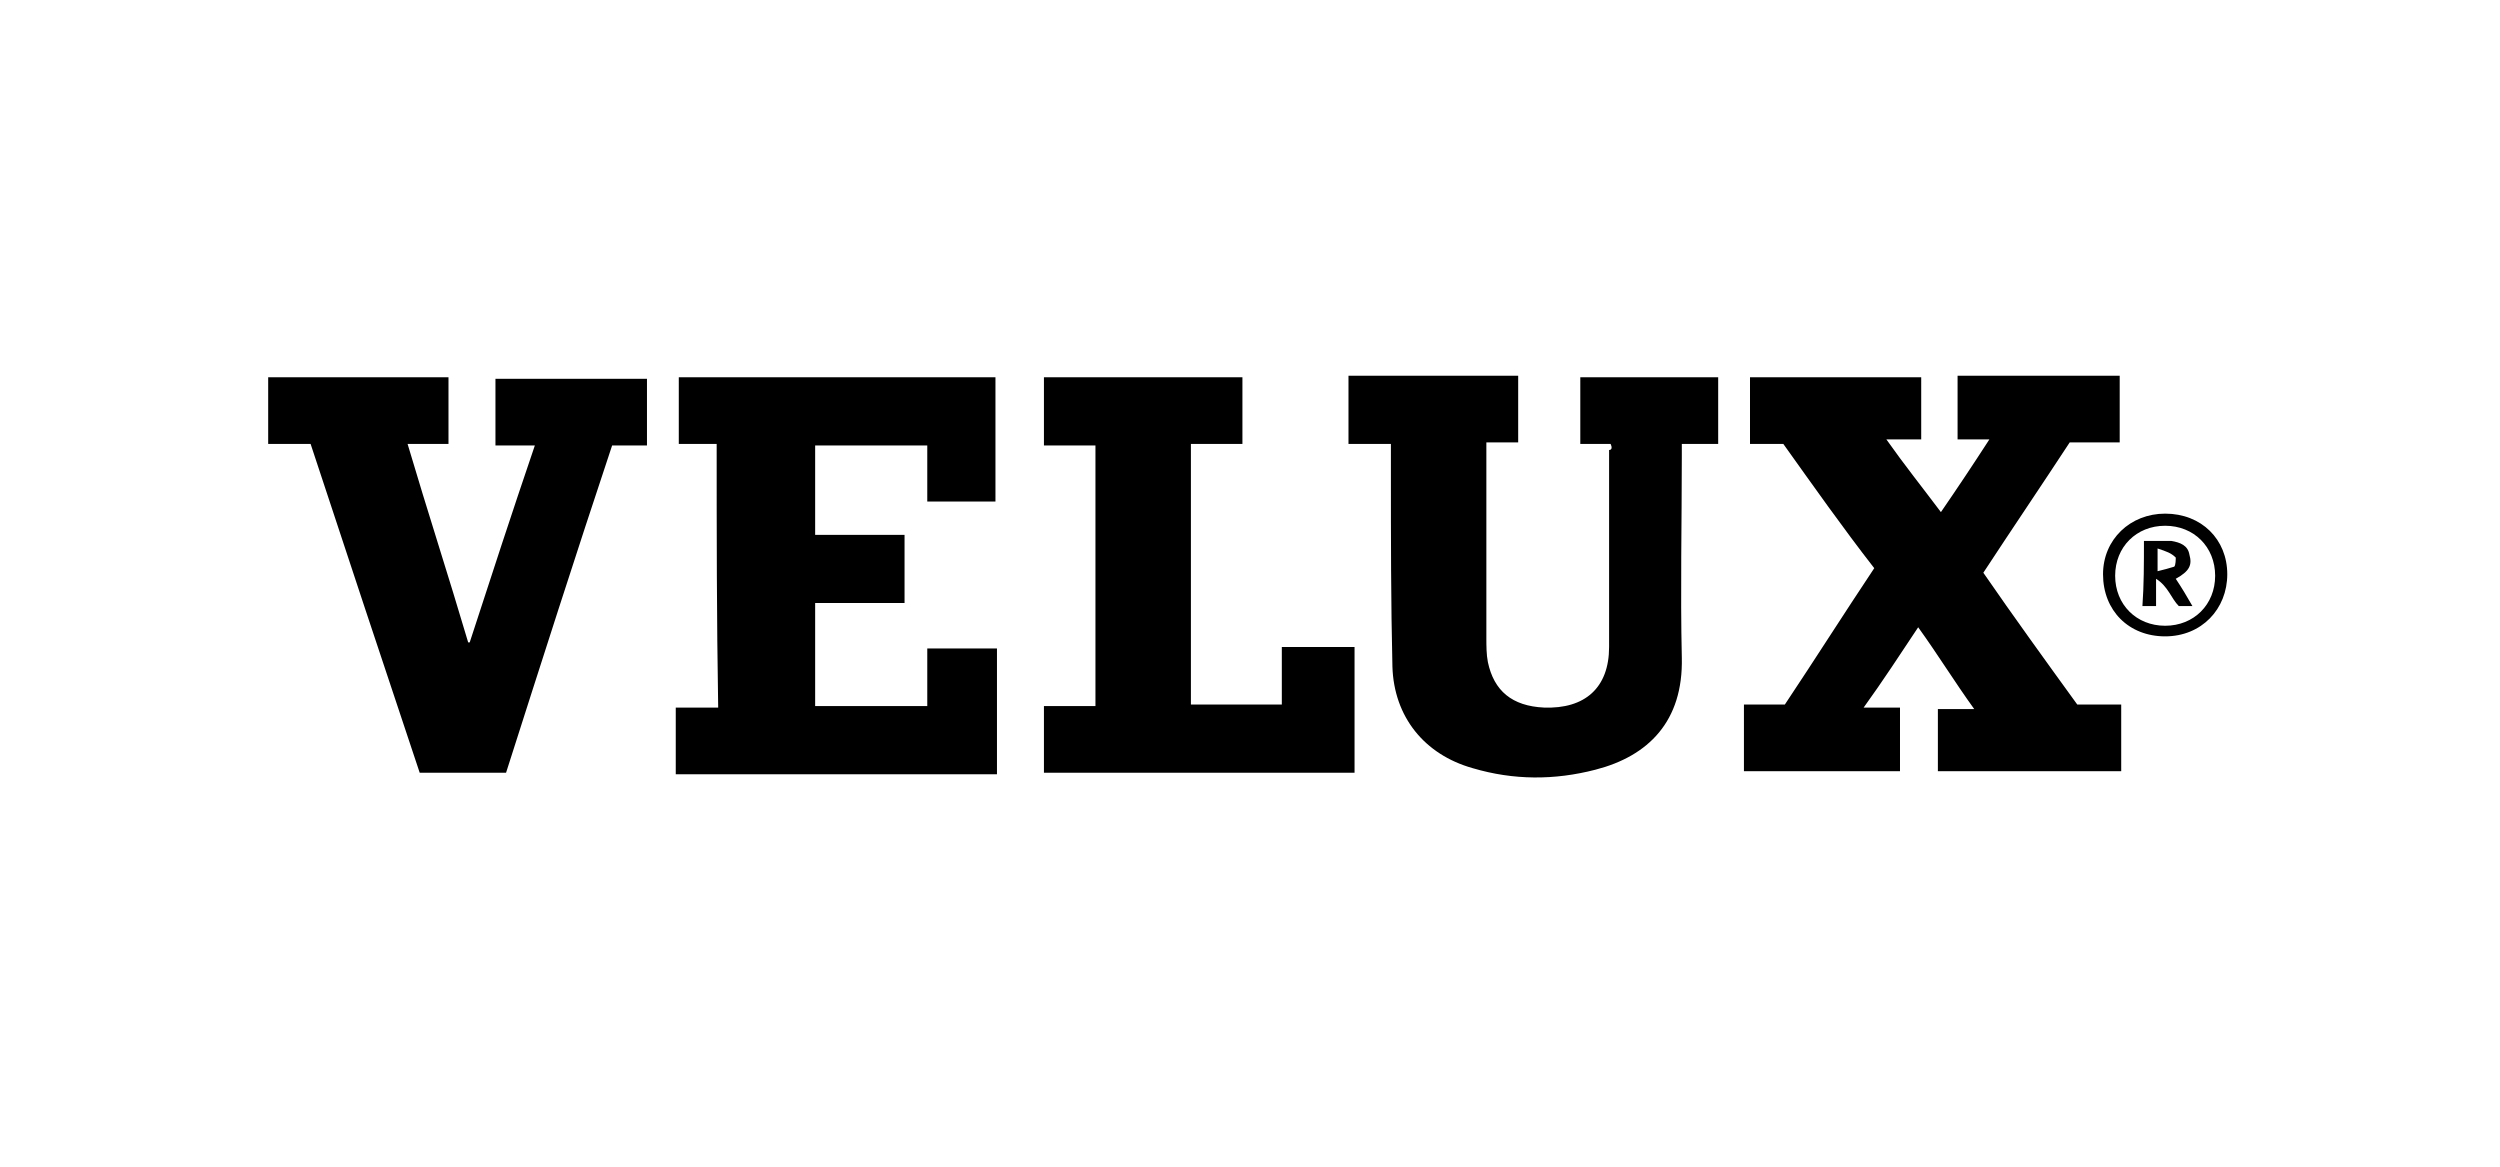 <?xml version="1.0" encoding="UTF-8"?> <svg xmlns="http://www.w3.org/2000/svg" viewBox="0 0 165 70" width="150"><path d="M117.7 25.8h-2.2v-4.4h11.3v4.1h-2.3c1.2 1.7 2.4 3.2 3.6 4.8 1.1-1.6 2.1-3.1 3.2-4.8h-2.1v-4.2h10.7v4.4h-3.3c-1.9 2.9-3.8 5.7-5.7 8.6 2 2.9 4.1 5.8 6.2 8.7h2.9v4.4h-12.1v-4.1h2.4c-1.3-1.8-2.4-3.6-3.7-5.4-1.2 1.8-2.3 3.5-3.6 5.3h2.4v4.2h-10.3V43h2.7c2-3 3.9-6 5.9-9-2.1-2.7-4-5.4-6-8.2zM47.3 25.8h-2.5v-4.4h20.9v8.2h-4.5v-3.7h-7.4v5.9h5.9v4.5h-5.9v6.8h7.4v-3.8h4.6v8.3H44.6v-4.4h2.8c-.1-5.9-.1-11.6-.1-17.4zM106.3 25.8h-2v-4.4h9.1v4.4H111v.8c0 4.4-.1 8.9 0 13.3.1 4.2-2.2 6.5-5.7 7.4-2.7.7-5.4.7-8.1-.1-3.2-.9-5.2-3.4-5.3-6.7-.1-4.2-.1-8.5-.1-12.7v-2H89v-4.5h11.2v4.4h-2.1v12.9c0 .5 0 1.1.1 1.6.4 1.9 1.6 2.9 3.7 3 2.7.1 4.3-1.3 4.3-4v-13c.2 0 .2-.2.1-.4zM33.4 47.5h-5.7c-2.4-7.2-4.8-14.4-7.2-21.7h-2.8v-4.4h11.9v4.4h-2.7c1.3 4.4 2.7 8.7 4 13.1h.1c1.4-4.3 2.8-8.6 4.3-13h-2.6v-4.4h10v4.4h-2.3c-2.4 7.2-4.7 14.4-7 21.6zM82 21.4v4.4h-3.4V43h6v-3.8h4.8v8.3H68.9v-4.4h3.4V25.9h-3.4v-4.5H82z"></path><path d="M147 34.4c0 2.3-1.7 4.1-4.1 4.1-2.4 0-4.1-1.7-4.1-4.1 0-2.3 1.8-4 4.1-4 2.4 0 4.1 1.7 4.1 4zm-4.1-3.2c-1.9 0-3.3 1.4-3.3 3.3s1.4 3.3 3.3 3.3 3.3-1.4 3.3-3.3-1.4-3.3-3.3-3.3z"></path><path d="M141.5 32.2h1.8c.6.1 1.1.3 1.2.9.2.7 0 1.1-.9 1.6.4.6.7 1.1 1.1 1.8h-.9c-.5-.5-.7-1.3-1.5-1.8v1.8h-.9c.1-1.4.1-2.8.1-4.3zm.9.5v1.5c.4-.1.8-.2 1.1-.3.1-.1.1-.5.1-.6-.3-.3-.6-.4-1.2-.6z"></path></svg> 